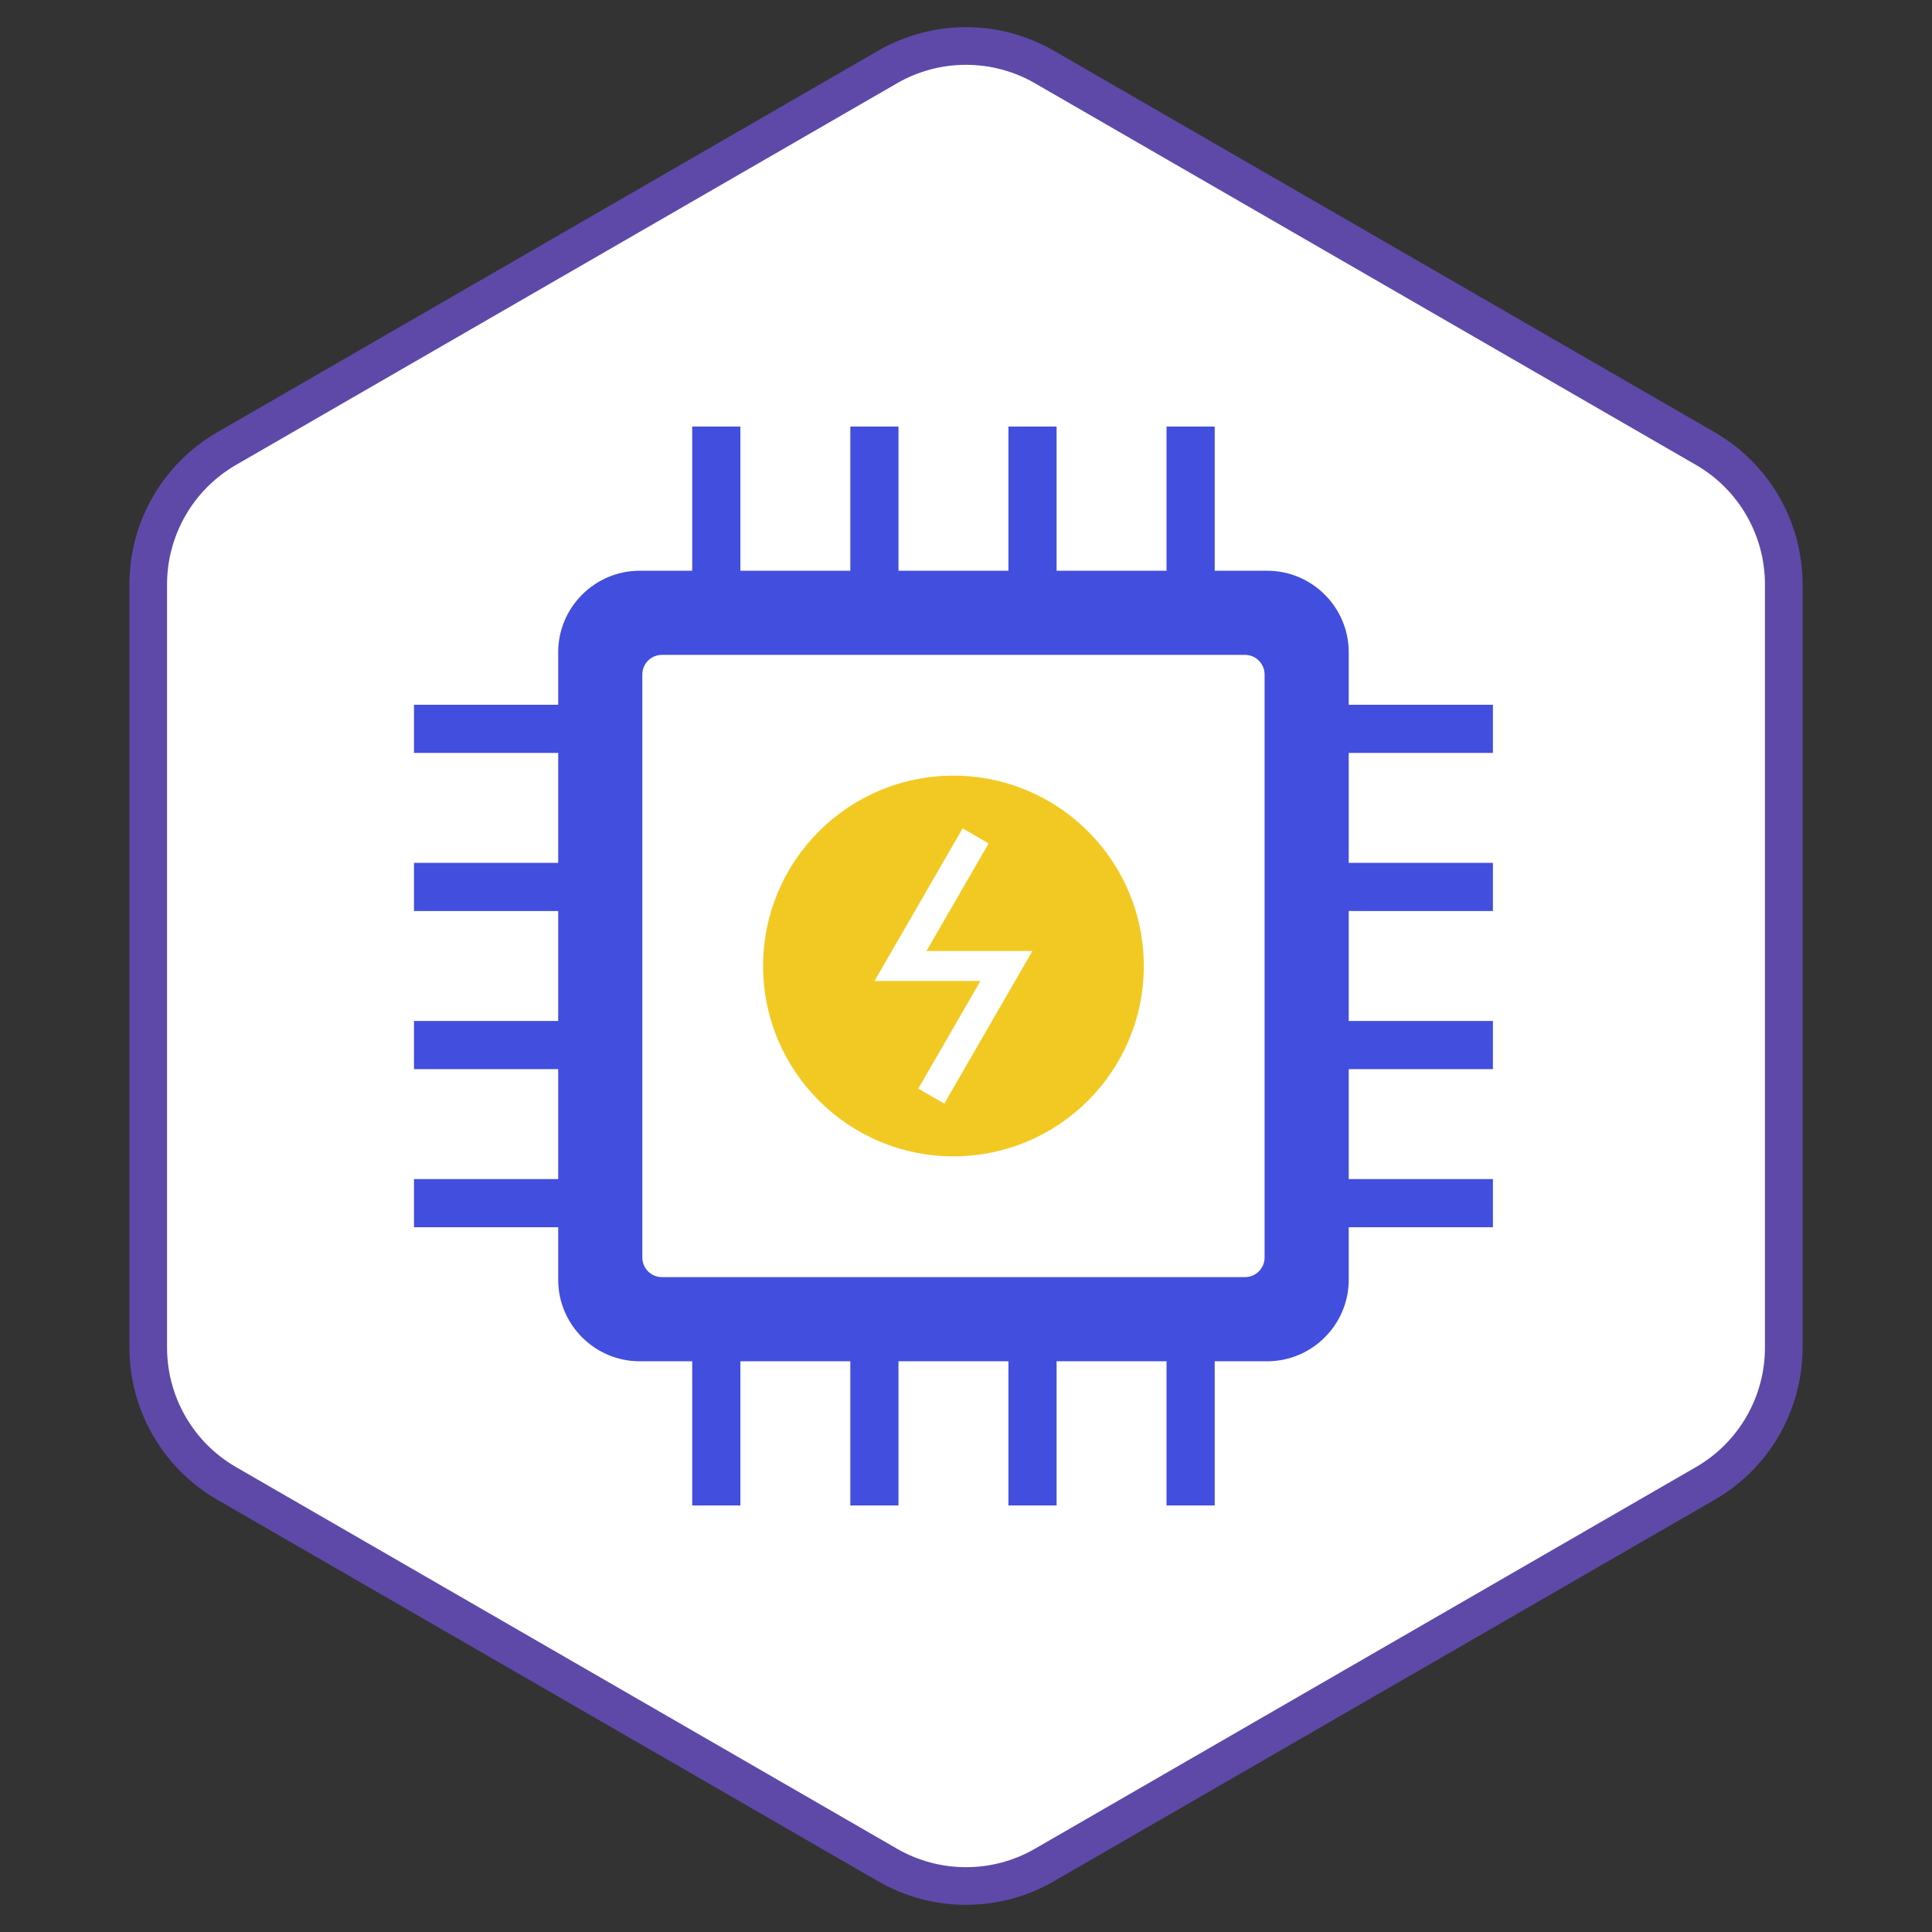 <svg xmlns="http://www.w3.org/2000/svg" width="154" height="154" viewBox="0 0 154 154" fill="none"><rect x="0" y="0" width="154" height="154" fill="#333333" stroke="none"/><path d="M83.25 5.34L135.934 35.758C139.801 37.99 142.184 42.117 142.184 46.583V107.417C142.184 111.883 139.801 116.01 135.934 118.242L83.25 148.66C79.382 150.892 74.618 150.892 70.75 148.66L18.066 118.242C14.198 116.009 11.816 111.883 11.816 107.417V46.583C11.816 42.117 14.198 37.99 18.066 35.758L70.75 5.34C74.618 3.108 79.382 3.108 83.25 5.34Z" fill="white" stroke="#5E49A8" stroke-width="3"></path><path fill-rule="evenodd" clip-rule="evenodd" d="M76 61.828C84.379 61.828 91.172 68.621 91.172 77C91.172 85.379 84.379 92.172 76 92.172C67.621 92.172 60.828 85.379 60.828 77C60.828 68.621 67.621 61.828 76 61.828ZM73.197 86.772L78.149 78.195H71.779H69.706L70.743 76.4L76.731 66.028L78.803 67.228L73.851 75.805H80.221H82.293L81.257 77.6L75.269 87.972L73.197 86.772Z" fill="#F2C922"></path><path fill-rule="evenodd" clip-rule="evenodd" d="M50.986 45.494H101.015C104.585 45.494 107.507 48.415 107.507 51.986V102.014C107.507 105.585 104.585 108.507 101.015 108.507H50.986C47.415 108.507 44.494 105.585 44.494 102.014V51.986C44.494 48.415 47.415 45.494 50.986 45.494ZM52.76 52.2H99.24C100.098 52.2 100.8 52.902 100.8 53.76V100.24C100.8 101.098 100.098 101.8 99.24 101.8H52.76C51.902 101.8 51.2 101.098 51.2 100.24V53.76C51.2 52.902 51.902 52.2 52.76 52.2Z" fill="#424EDD"></path><path d="M55.177 47.029V34H59.016V47.029H55.177Z" fill="#424EDD"></path><path d="M67.779 47.029V34H71.618V47.029H67.779Z" fill="#424EDD"></path><path d="M80.382 47.029V34H84.221V47.029H80.382Z" fill="#424EDD"></path><path d="M92.984 47.029V34H96.823V47.029H92.984Z" fill="#424EDD"></path><path d="M105.971 56.177H119V60.016H105.971V56.177Z" fill="#424EDD"></path><path d="M105.971 68.779H119V72.618H105.971V68.779Z" fill="#424EDD"></path><path d="M105.971 81.382H119V85.221H105.971V81.382Z" fill="#424EDD"></path><path d="M105.971 93.984H119V97.823H105.971V93.984Z" fill="#424EDD"></path><path d="M96.823 106.971V120H92.984V106.971H96.823Z" fill="#424EDD"></path><path d="M84.221 106.971V120H80.382V106.971H84.221Z" fill="#424EDD"></path><path d="M71.618 106.971V120H67.779V106.971H71.618Z" fill="#424EDD"></path><path d="M59.016 106.971V120H55.177V106.971H59.016Z" fill="#424EDD"></path><path d="M46.029 97.823H33V93.984H46.029V97.823Z" fill="#424EDD"></path><path d="M46.029 85.221H33V81.382H46.029V85.221Z" fill="#424EDD"></path><path d="M46.029 72.618H33V68.779H46.029V72.618Z" fill="#424EDD"></path><path d="M46.029 60.016H33V56.177H46.029V60.016Z" fill="#424EDD"></path></svg>